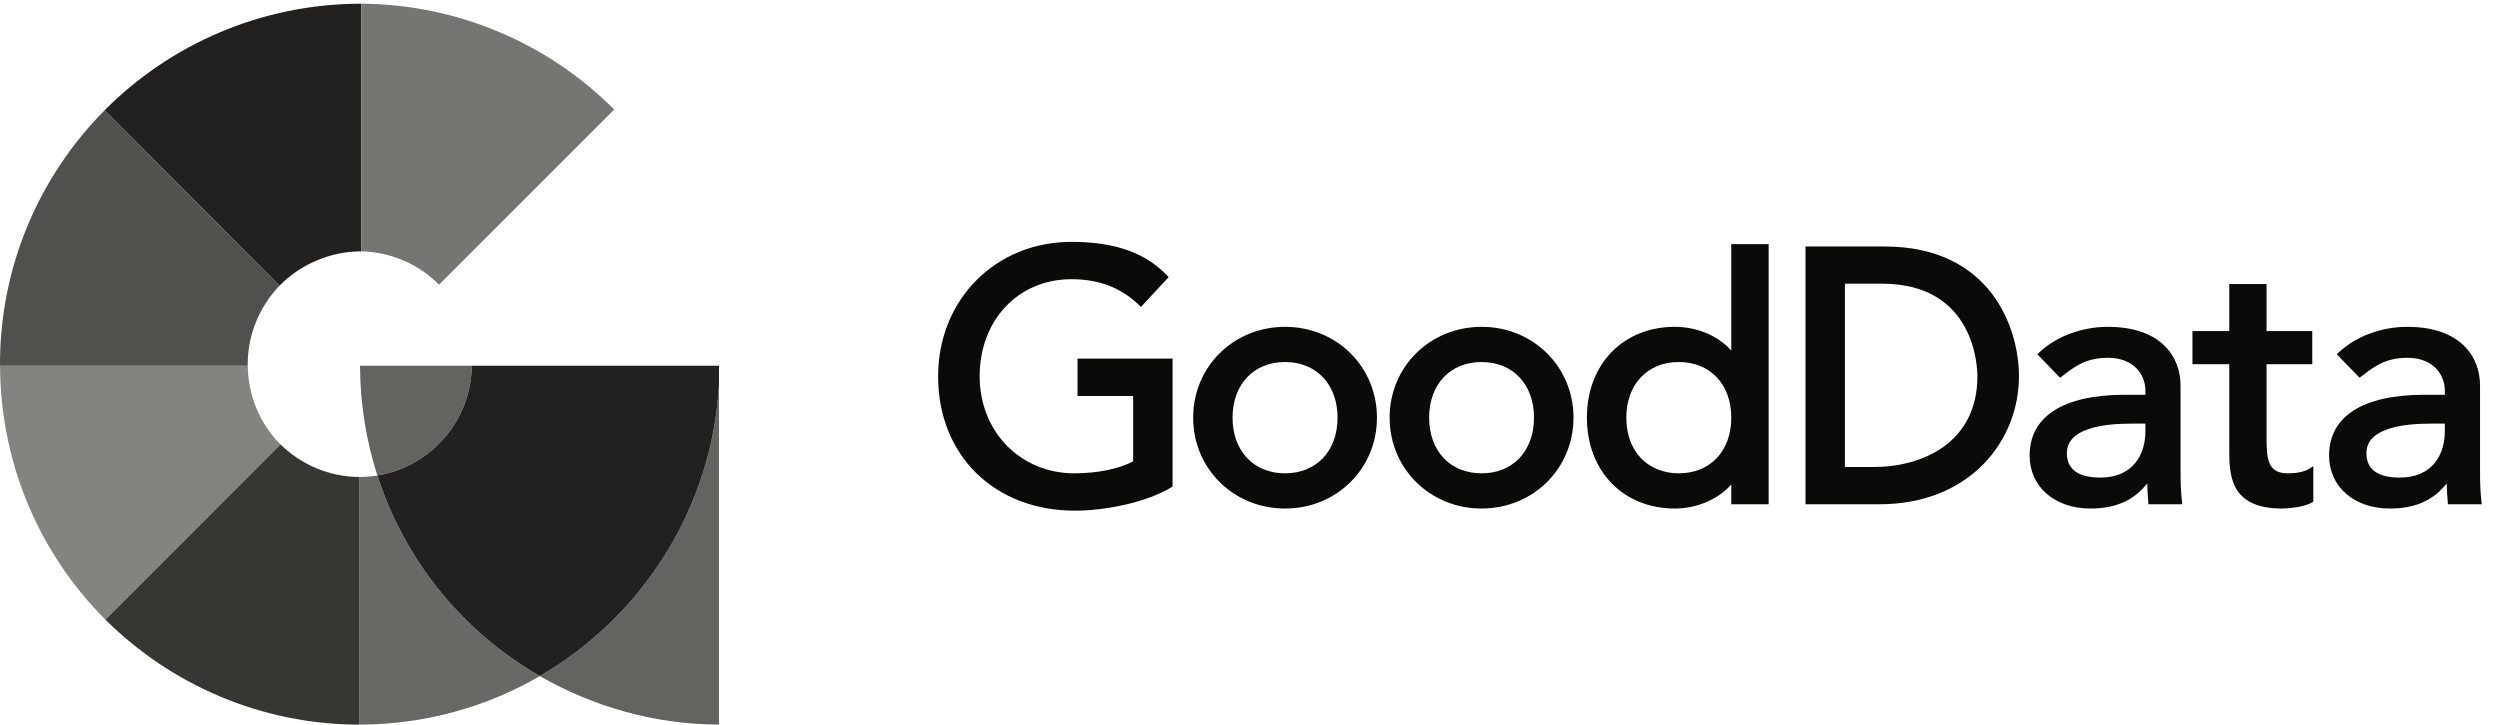 <?xml version="1.0" encoding="UTF-8"?> <svg xmlns="http://www.w3.org/2000/svg" width="138" height="40" viewBox="0 0 138 40" fill="none"><path fill-rule="evenodd" clip-rule="evenodd" d="M26.045 20.189H19.873C19.882 22.302 20.216 24.338 20.832 26.247C23.762 25.767 26.002 23.244 26.045 20.189Z" fill="#636360"></path><path fill-rule="evenodd" clip-rule="evenodd" d="M39.689 21.215C39.31 28.098 35.43 34.049 29.8 37.319C32.752 39.016 36.168 39.992 39.689 39.997V21.215Z" fill="#636360"></path><path fill-rule="evenodd" clip-rule="evenodd" d="M13.676 20.189H0.002C0.025 25.656 2.228 30.621 5.819 34.204L15.485 24.534C14.372 23.426 13.7 21.879 13.676 20.189Z" fill="#838480"></path><path fill-rule="evenodd" clip-rule="evenodd" d="M19.854 26.329C18.159 26.329 16.608 25.633 15.485 24.534L5.818 34.204C9.416 37.775 14.383 40 19.854 40C19.873 40 19.835 40 19.854 40V26.329C19.873 26.329 19.835 26.33 19.854 26.329Z" fill="#363733"></path><path fill-rule="evenodd" clip-rule="evenodd" d="M19.942 13.875C19.959 13.875 19.923 13.874 19.942 13.875V0.204C19.923 0.204 19.959 0.204 19.942 0.204C14.419 0.204 9.382 2.455 5.776 6.086L15.429 15.77C16.561 14.613 18.195 13.875 19.942 13.875Z" fill="#222120"></path><path fill-rule="evenodd" clip-rule="evenodd" d="M13.674 20.101C13.674 18.428 14.355 16.889 15.429 15.77L5.776 6.086C2.208 9.683 0 14.637 0 20.101C0 20.131 0.001 20.16 0.001 20.189H13.676C13.676 20.16 13.674 20.131 13.674 20.101Z" fill="#50504D"></path><path fill-rule="evenodd" clip-rule="evenodd" d="M24.237 15.713L33.905 6.046C30.333 2.468 25.389 0.242 19.941 0.204V13.875C21.611 13.912 23.14 14.608 24.237 15.713Z" fill="#757571"></path><path fill-rule="evenodd" clip-rule="evenodd" d="M20.832 26.247C20.52 26.298 20.18 26.327 19.854 26.329V40C23.471 39.99 26.881 39.015 29.8 37.319C28.288 36.449 26.898 35.39 25.68 34.174C23.482 31.978 21.805 29.271 20.832 26.247Z" fill="#686964"></path><path fill-rule="evenodd" clip-rule="evenodd" d="M39.689 21.215V20.189H26.045C26.003 23.244 23.761 25.767 20.831 26.247C21.805 29.271 23.48 31.979 25.68 34.174C26.898 35.39 28.288 36.449 29.8 37.319C35.43 34.049 39.31 28.098 39.689 21.215Z" fill="#222120"></path><path fill-rule="evenodd" clip-rule="evenodd" d="M59.48 21.858H62.55V25.468C61.747 25.889 60.575 26.127 59.301 26.127C56.322 26.127 54.077 23.824 54.077 20.771C54.077 17.666 56.208 15.412 59.145 15.412C60.658 15.412 61.877 15.878 62.87 16.837L62.981 16.941L64.51 15.297L64.414 15.196C63.2 13.938 61.526 13.351 59.145 13.351C54.948 13.351 51.784 16.544 51.784 20.771C51.784 25.136 54.889 28.189 59.34 28.189C60.879 28.189 63.2 27.785 64.658 26.898L64.726 26.855V19.796H59.48V21.858Z" fill="#0A0B09"></path><path fill-rule="evenodd" clip-rule="evenodd" d="M70.935 26.127C69.203 26.127 68.037 24.892 68.037 23.055C68.037 21.219 69.203 19.984 70.935 19.984C72.667 19.984 73.833 21.219 73.833 23.055C73.833 24.892 72.667 26.127 70.935 26.127ZM70.935 18.041C68.089 18.041 65.862 20.242 65.862 23.055C65.862 25.867 68.089 28.071 70.935 28.071C73.784 28.071 76.008 25.867 76.008 23.055C76.008 20.242 73.784 18.041 70.935 18.041Z" fill="#0A0B09"></path><path fill-rule="evenodd" clip-rule="evenodd" d="M81.783 26.127C80.047 26.127 78.888 24.892 78.888 23.055C78.888 21.219 80.047 19.984 81.783 19.984C83.516 19.984 84.677 21.219 84.677 23.055C84.677 24.892 83.516 26.127 81.783 26.127ZM81.783 18.041C78.935 18.041 76.707 20.242 76.707 23.055C76.707 25.867 78.935 28.071 81.783 28.071C84.629 28.071 86.857 25.867 86.857 23.055C86.857 20.242 84.629 18.041 81.783 18.041Z" fill="#0A0B09"></path><path fill-rule="evenodd" clip-rule="evenodd" d="M92.669 26.127C90.937 26.127 89.773 24.892 89.773 23.055C89.773 21.219 90.937 19.984 92.669 19.984C94.406 19.984 95.567 21.219 95.567 23.055C95.567 24.892 94.406 26.127 92.669 26.127ZM95.567 19.356C94.867 18.547 93.688 18.041 92.454 18.041C89.598 18.041 87.597 20.102 87.597 23.055C87.597 26.007 89.598 28.071 92.454 28.071C93.669 28.071 94.846 27.559 95.567 26.747V27.837H97.629V13.477H95.567V19.356Z" fill="#0A0B09"></path><path fill-rule="evenodd" clip-rule="evenodd" d="M101.839 15.66H103.894C109.007 15.66 109.152 20.247 109.152 20.771C109.152 24.468 106.076 25.778 103.443 25.778H101.839V15.66ZM104.028 13.606H99.663V27.837H103.714C108.795 27.837 111.447 24.281 111.447 20.771C111.447 18.11 109.888 13.606 104.028 13.606Z" fill="#0A0B09"></path><path fill-rule="evenodd" clip-rule="evenodd" d="M115.939 26.362C114.717 26.362 114.092 25.905 114.092 25.013C114.092 23.665 116.02 23.384 117.639 23.384H118.426V23.817C118.426 25.051 117.77 26.362 115.939 26.362ZM120.366 26.007V21.276C120.366 19.711 119.313 18.041 116.347 18.041C114.922 18.041 113.509 18.566 112.573 19.45L112.462 19.555L113.714 20.852L113.95 20.677C114.546 20.22 115.158 19.751 116.368 19.751C117.78 19.751 118.426 20.684 118.426 21.551V21.792H117.287C113.899 21.792 112.035 22.982 112.035 25.145C112.035 26.868 113.414 28.071 115.391 28.071C116.773 28.071 117.784 27.631 118.527 26.685C118.534 27.025 118.554 27.365 118.582 27.7L118.592 27.837H120.464L120.445 27.672C120.39 27.224 120.366 26.711 120.366 26.007Z" fill="#0A0B09"></path><path fill-rule="evenodd" clip-rule="evenodd" d="M126.292 26.127C125.195 26.127 125.114 25.381 125.114 24.151V20.102H127.637V18.276H125.114V15.681H123.056V18.276H121.023V20.102H123.056V24.774C123.056 26.167 123.056 28.071 125.962 28.071C126.24 28.071 127.143 28.01 127.62 27.74L127.695 27.696V25.732L127.466 25.877C127.127 26.085 126.642 26.127 126.292 26.127Z" fill="#0A0B09"></path><path fill-rule="evenodd" clip-rule="evenodd" d="M132.467 26.362C131.245 26.362 130.627 25.905 130.627 25.013C130.627 23.665 132.553 23.384 134.169 23.384H134.954V23.817C134.954 25.051 134.301 26.362 132.467 26.362ZM136.974 27.672C136.922 27.224 136.898 26.711 136.898 26.007V21.276C136.898 19.711 135.844 18.041 132.879 18.041C131.451 18.041 130.041 18.566 129.102 19.45L128.989 19.555L130.247 20.852L130.481 20.677C131.075 20.22 131.692 19.751 132.9 19.751C134.311 19.751 134.954 20.684 134.954 21.551V21.792H133.816C130.431 21.792 128.565 22.982 128.565 25.145C128.565 26.868 129.944 28.071 131.923 28.071C133.303 28.071 134.315 27.631 135.055 26.685C135.065 27.025 135.085 27.365 135.114 27.7L135.124 27.837H136.997L136.974 27.672Z" fill="#0A0B09"></path></svg> 